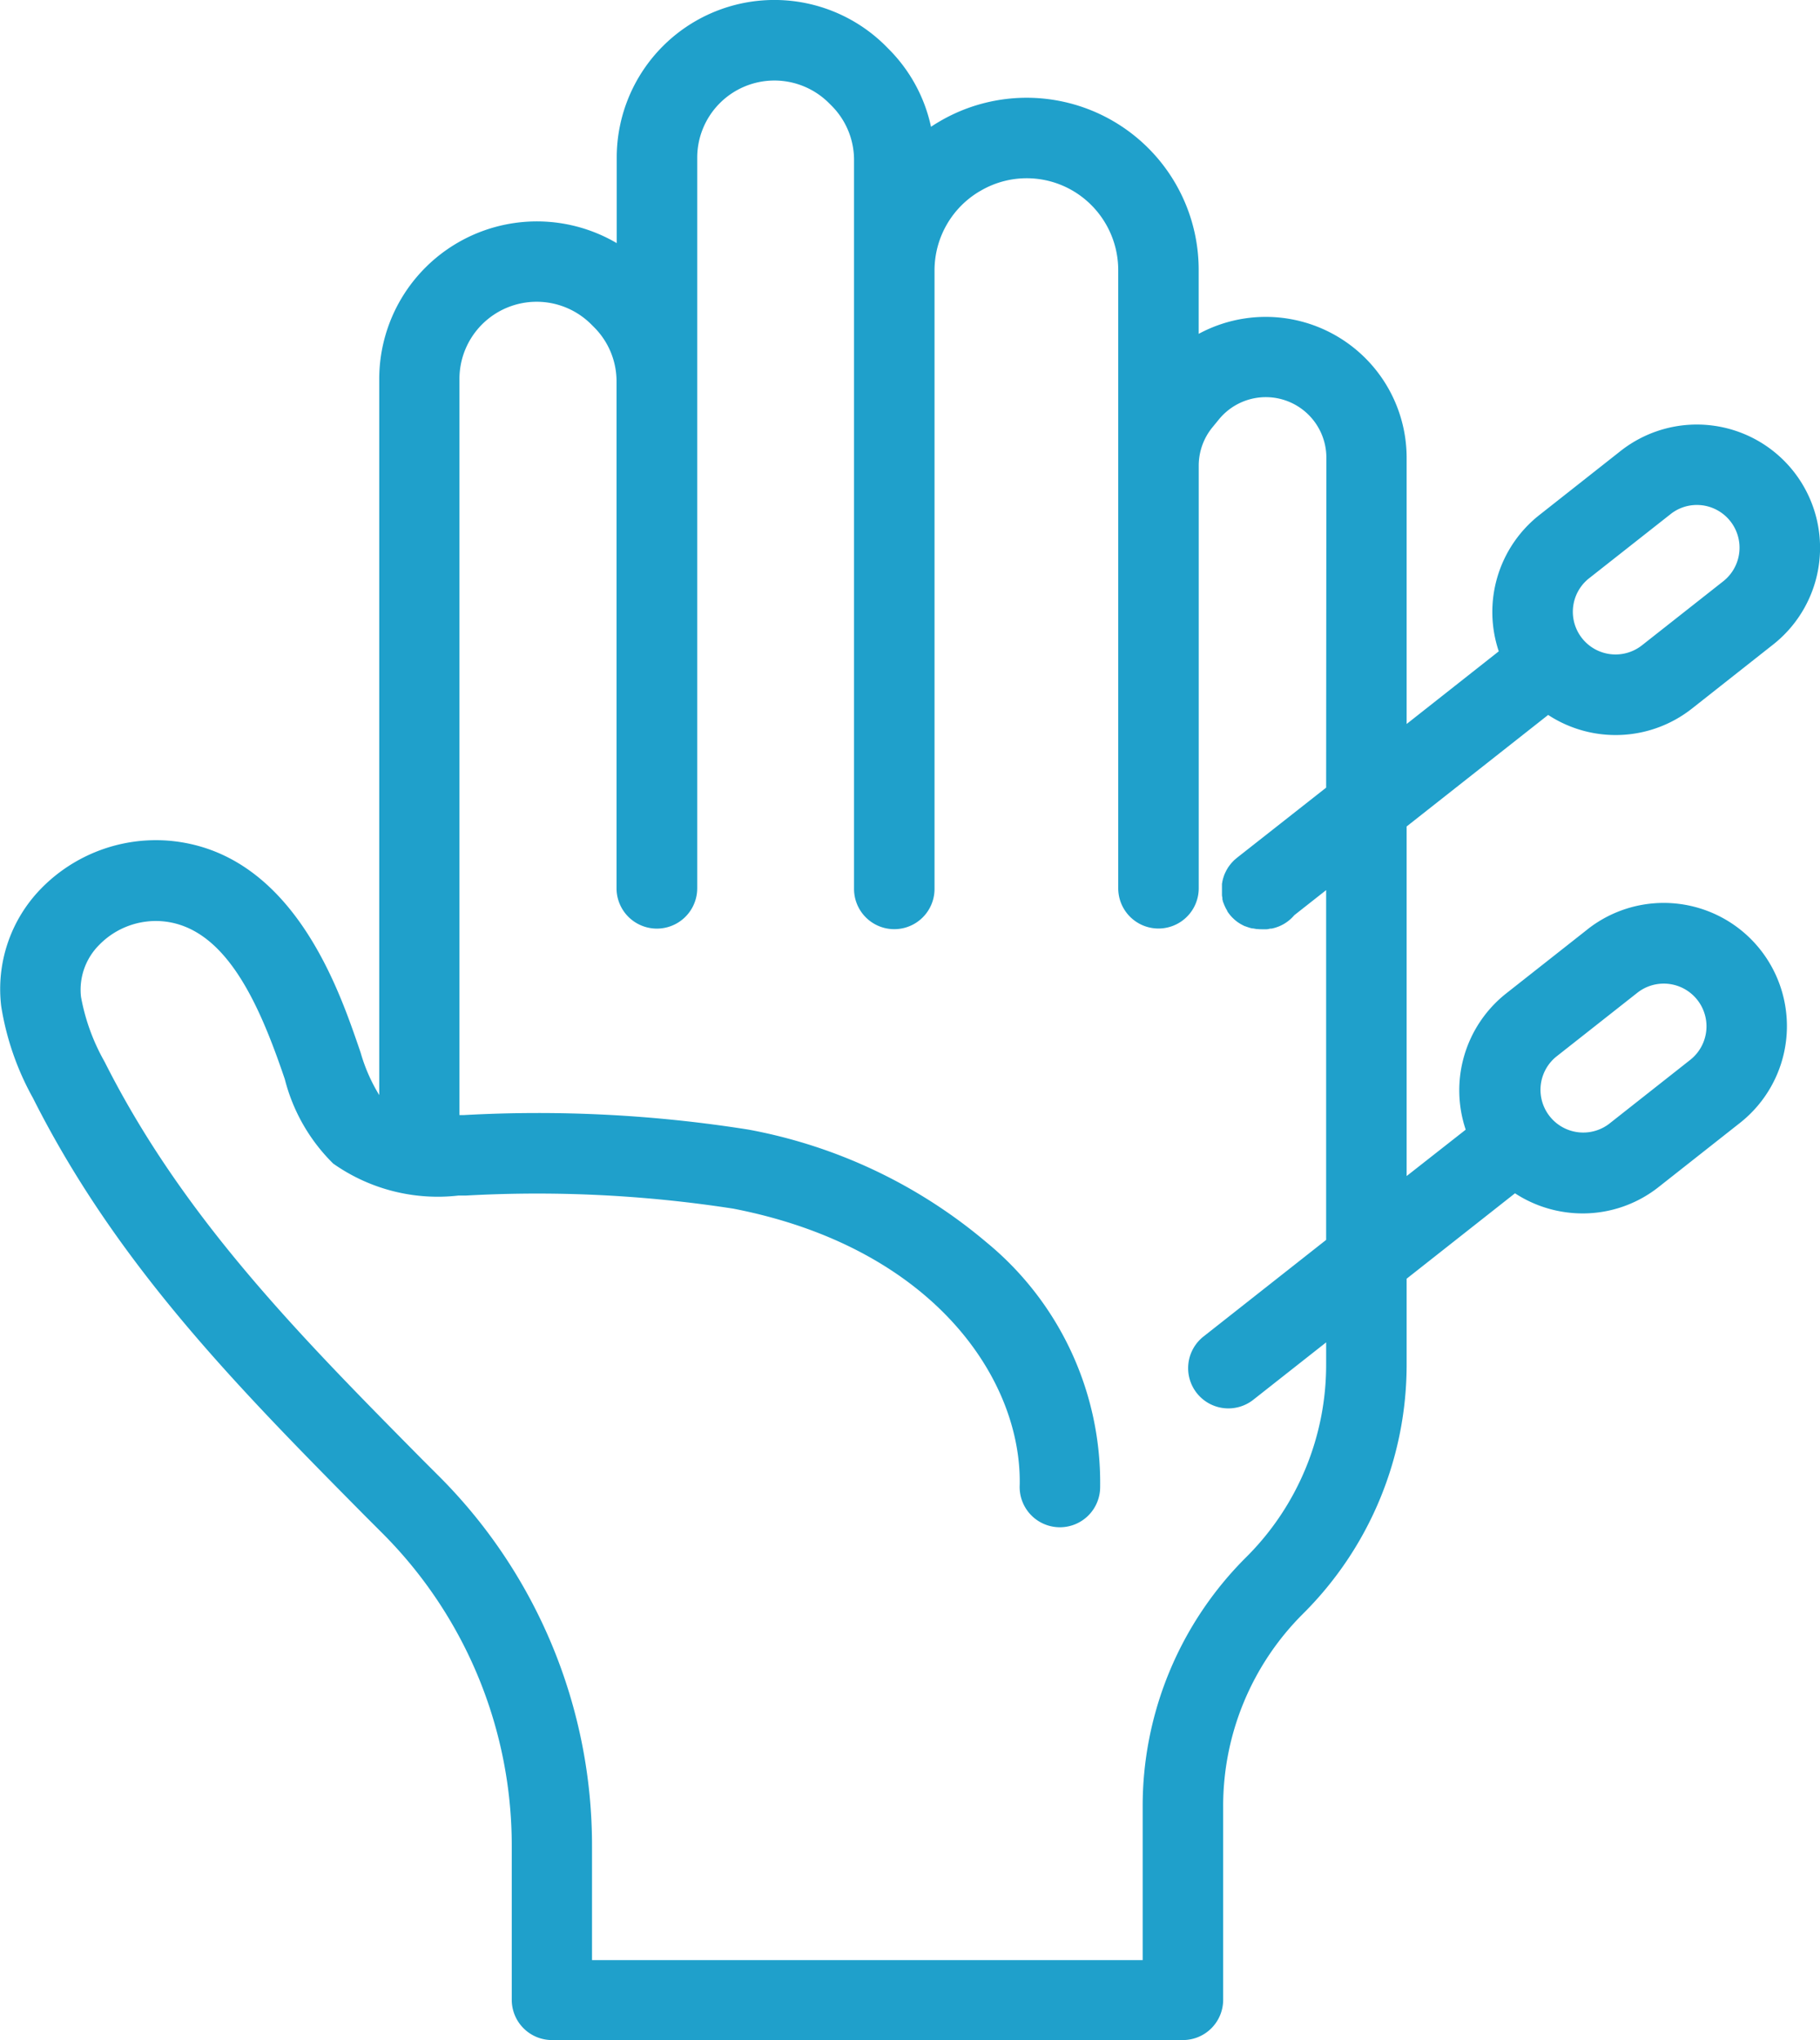 <svg xmlns="http://www.w3.org/2000/svg" width="39.252" height="44" viewBox="0 0 39.252 44">
  <path id="acupuntura" d="M39.612,23.042l-1.753,1.381a2.663,2.663,0,0,0-.874,2.939l-1.274,1V20.823l3.052-2.405a2.659,2.659,0,0,0,3.1-.136L43.615,16.9a2.657,2.657,0,1,0-3.29-4.174l-1.753,1.382a2.662,2.662,0,0,0-.874,2.938l-1.987,1.567V12.871A3.039,3.039,0,0,0,31.226,10.2V8.817a3.71,3.71,0,0,0-5.585-3.2l-.015.009c-.059.034-.117.071-.173.108a3.372,3.372,0,0,0-.921-1.685l-.052-.053a3.4,3.4,0,0,0-5.805,2.4V8.243a3.4,3.4,0,0,0-5.122,2.932V26.616a3.7,3.7,0,0,1-.4-.911c-.022-.066-.044-.13-.066-.194-.433-1.247-1.447-4.167-4.085-4.382a3.462,3.462,0,0,0-2.748,1.04A3.1,3.1,0,0,0,5.4,24.7a6,6,0,0,0,.683,1.976c1.817,3.609,4.413,6.234,7.162,9.013l.4.4a9.53,9.53,0,0,1,2.766,6.738v3.3a.868.868,0,0,0,.868.868H30.886a.868.868,0,0,0,.868-.868V41.966A5.848,5.848,0,0,1,33.478,37.8a7.573,7.573,0,0,0,2.233-5.39V30.576l2.337-1.842a2.662,2.662,0,0,0,1.143.415,2.6,2.6,0,0,0,.317.019,2.637,2.637,0,0,0,1.64-.571L42.9,27.216a2.657,2.657,0,0,0-3.289-4.174Zm-.31-6.956a.918.918,0,0,1,.344-.615L41.4,14.09a.909.909,0,0,1,.568-.2,1,1,0,0,1,.11.006.922.922,0,0,1,.462,1.639l-1.753,1.381a.921.921,0,0,1-1.485-.832Zm-5.327,3.9L32.05,21.5l-.015.013-.041.035-.026.026-.031.033-.028.034-.023.03c-.01.013-.019.027-.028.04l-.018.03c-.008.014-.016.028-.023.042l-.016.033-.019.041-.014.039-.012.038a.374.374,0,0,0-.012.045l-.008.034c0,.016-.006.033-.008.049l0,.034c0,.016,0,.032,0,.049v.082l0,.043,0,.038a.434.434,0,0,0,.009.052l0,.02,0,.014.011.04c0,.013.008.026.013.038l.013.035c.006.016.013.03.02.045l.012.026c.011.021.023.042.035.062l0,.007a.6.6,0,0,0,.05.071h0a.754.754,0,0,0,.058.067l.017.016c.018.018.036.034.056.051l.013.01a.687.687,0,0,0,.068.048l.027.017.051.027.027.014L32.3,23l0,0a.745.745,0,0,0,.081.022l.019,0,.073.013.016,0a.868.868,0,0,0,.089.005h.007c.027,0,.055,0,.082,0l.023,0c.027,0,.053-.008.08-.014l.007,0,.009,0H32.8l.026-.006a.859.859,0,0,0,.462-.283l.687-.541v7.543l-2.639,2.079a.868.868,0,1,0,1.075,1.363l1.564-1.232v.469a5.849,5.849,0,0,1-1.724,4.163,7.571,7.571,0,0,0-2.233,5.39v3.3H18.142V42.828a11.262,11.262,0,0,0-3.266-7.958l-.4-.4c-2.649-2.679-5.152-5.209-6.846-8.572a4.443,4.443,0,0,1-.509-1.4,1.366,1.366,0,0,1,.389-1.117,1.707,1.707,0,0,1,1.357-.514c1.331.108,2.054,1.689,2.586,3.221q.031.09.063.183a3.906,3.906,0,0,0,1.044,1.822,3.912,3.912,0,0,0,2.7.69l.158,0a27.654,27.654,0,0,1,5.77.282c4.311.837,6.224,3.677,6.178,5.962a.868.868,0,1,0,1.735.035,6.706,6.706,0,0,0-2.451-5.27,11.06,11.06,0,0,0-5.131-2.431,28.961,28.961,0,0,0-6.136-.314l-.1,0V11.175A1.665,1.665,0,0,1,18.13,10l.053.053a1.65,1.65,0,0,1,.488,1.177V22.156a.87.87,0,0,0,1.74,0V6.4a1.665,1.665,0,0,1,2.841-1.177l.053.053a1.654,1.654,0,0,1,.488,1.177V22.17a.868.868,0,0,0,1.736,0V8.825a1.982,1.982,0,0,1,.974-1.7l.015-.008a1.966,1.966,0,0,1,2.193.131,1.987,1.987,0,0,1,.78,1.572V22.156a.868.868,0,0,0,1.736,0V13.037a1.306,1.306,0,0,1,.3-.827l.136-.166a1.306,1.306,0,0,1,2.317.827Zm7.852,5.871-1.753,1.382a.922.922,0,0,1-1.141-1.448l1.753-1.381a.921.921,0,1,1,1.141,1.447Z" transform="translate(-5.374 -3)" fill="#1fa0cb"/>
</svg>
